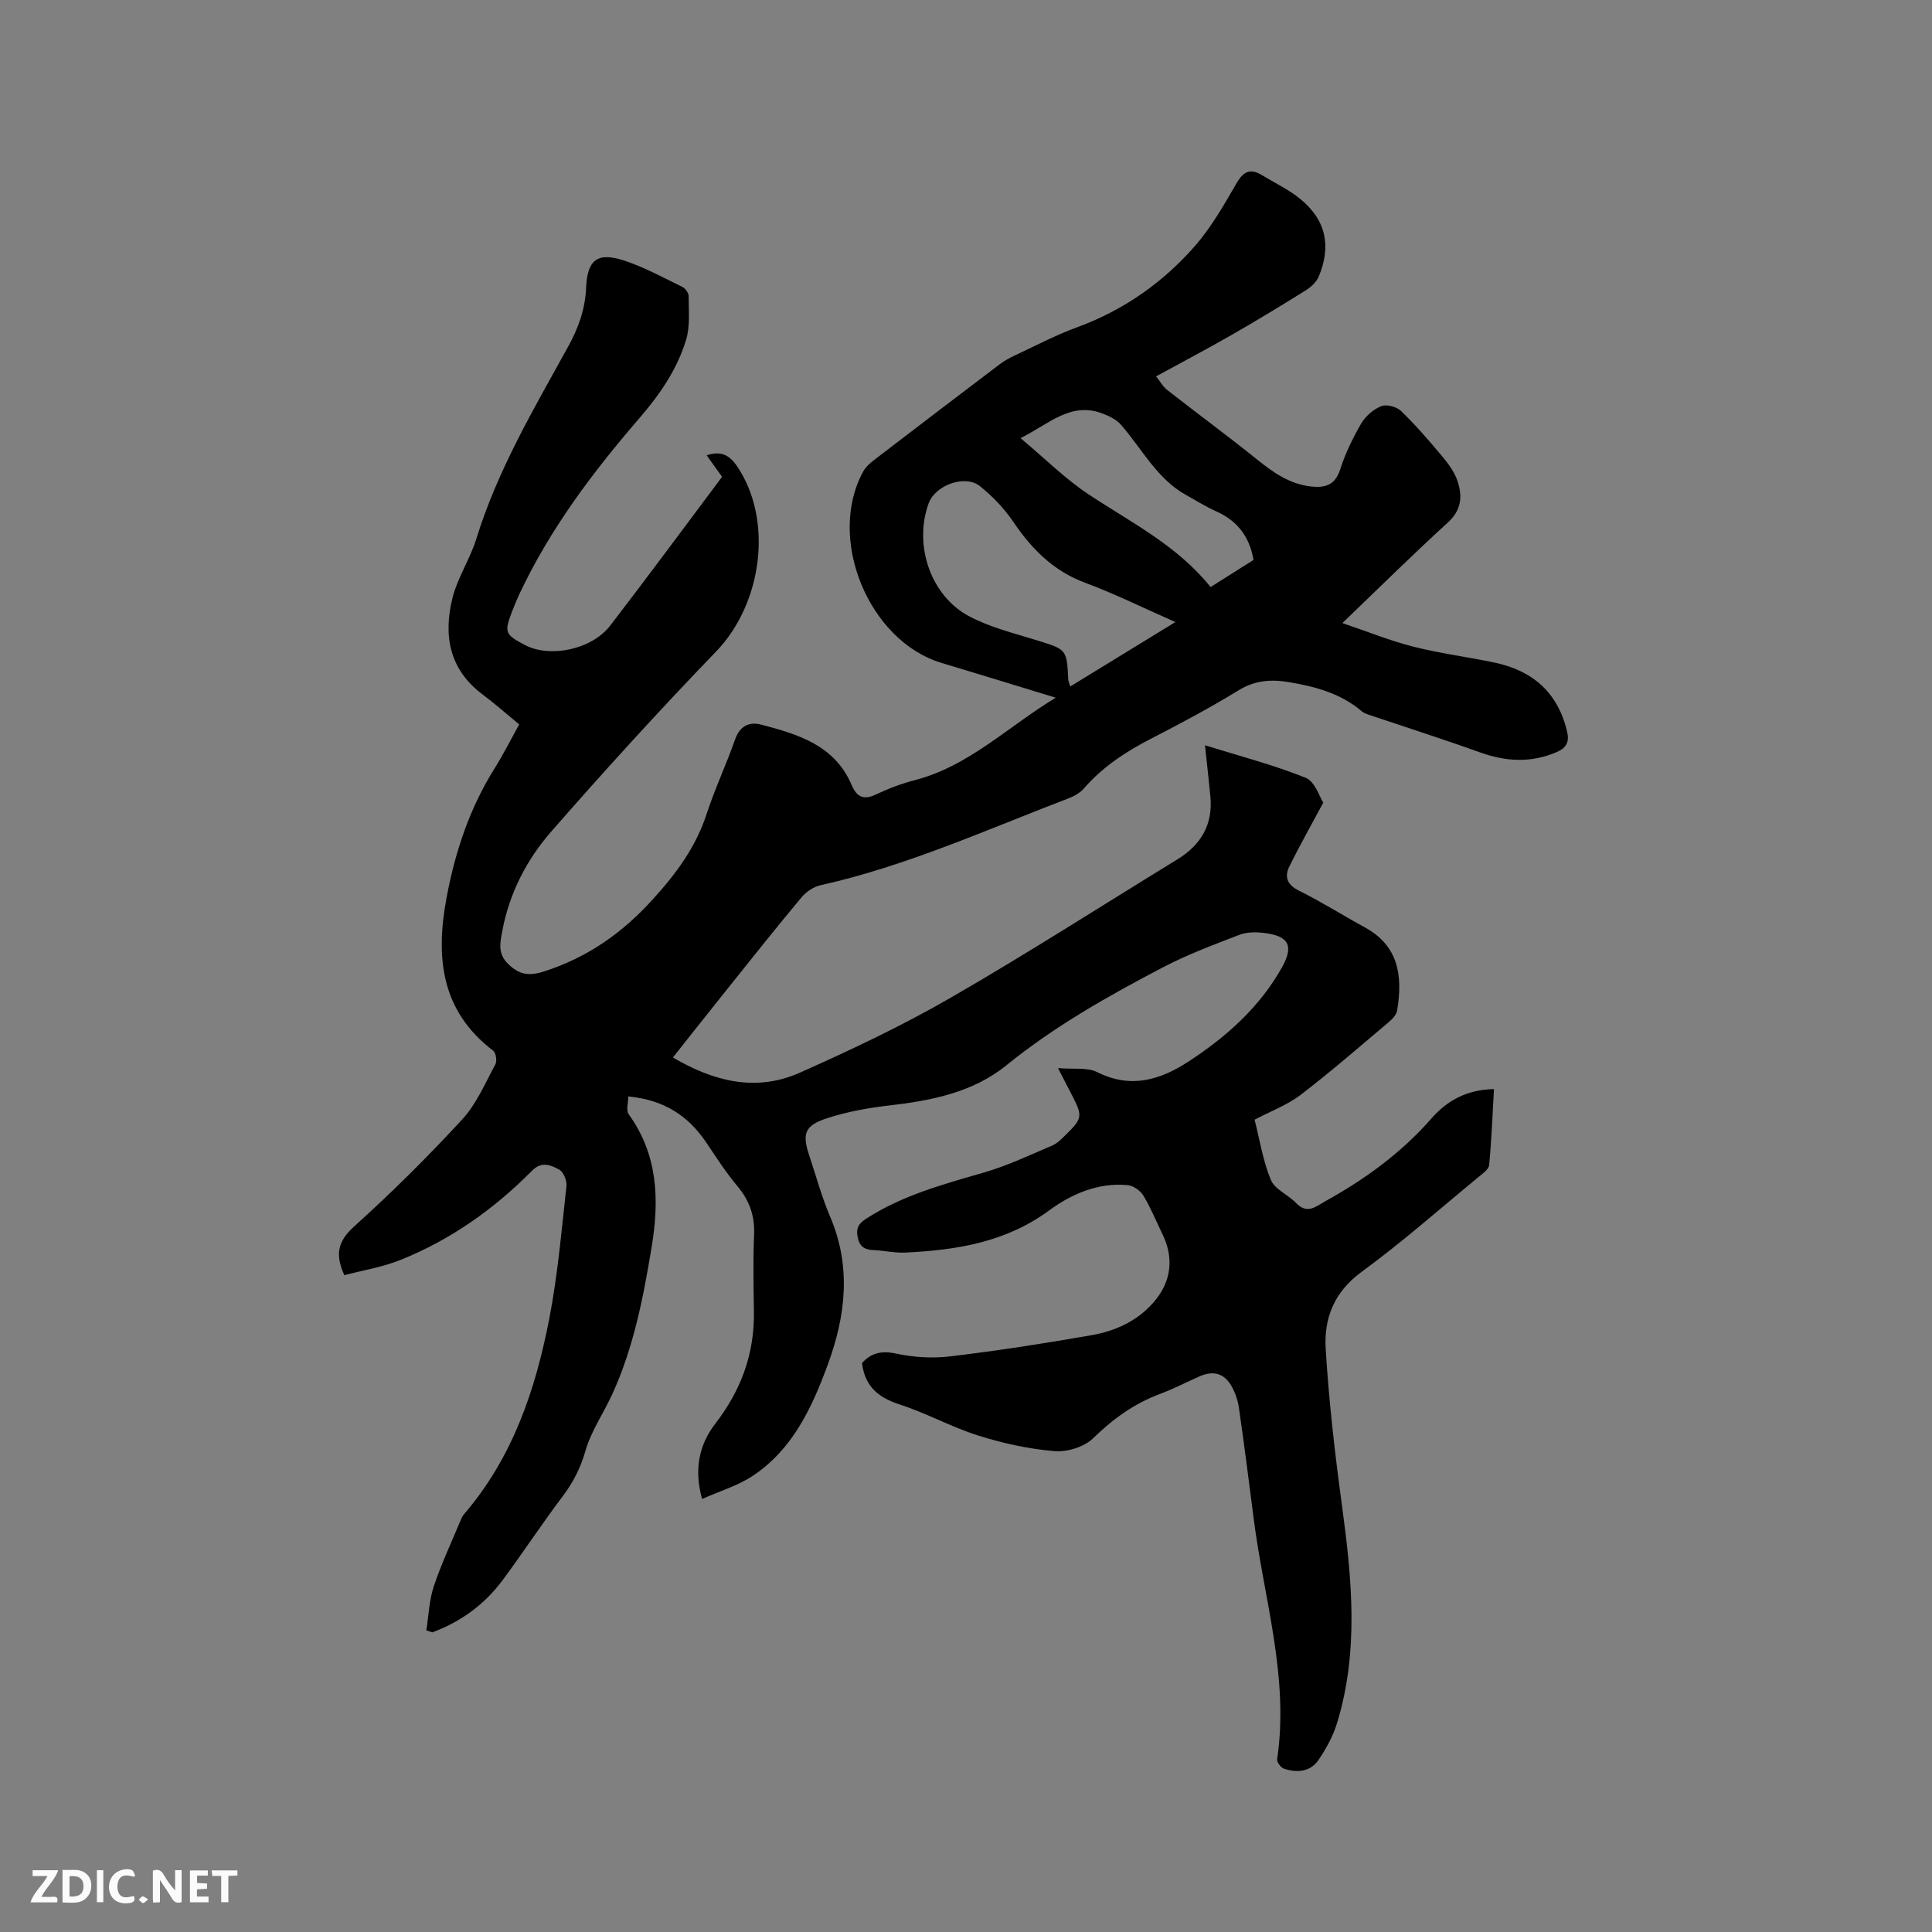 <svg enable-background="new 0 0 400 400" viewBox="0 0 400 400" xmlns="http://www.w3.org/2000/svg"><rect x="0" y="0" width="400" height="400" fill="#808080" stroke="none"/><path d="m88.27 337.55c.48-3.05.58-6.22 1.54-9.11 1.53-4.61 3.62-9.02 5.49-13.52.2-.48.41-1 .74-1.39 10.1-11.7 14.84-25.82 17.7-40.6 1.74-9.01 2.52-18.22 3.54-27.36.12-1.12-.63-2.96-1.51-3.42-1.7-.89-3.55-1.86-5.65.26-7.82 7.91-16.81 14.27-27.16 18.43-3.75 1.51-7.84 2.16-11.67 3.17-2.01-4.4-1.27-7.12 2.09-10.14 7.78-7.01 15.23-14.42 22.33-22.12 2.94-3.19 4.73-7.48 6.85-11.38.38-.69.12-2.41-.46-2.84-10.92-8.31-11.94-19.52-9.62-31.81 1.78-9.45 4.77-18.42 9.91-26.62 1.79-2.86 3.31-5.89 5.11-9.12-2.56-2.1-5.01-4.27-7.62-6.23-6.88-5.15-8.1-12.2-6.22-19.86 1.05-4.26 3.66-8.12 4.96-12.34 4.38-14.19 11.88-26.87 18.98-39.73 2.14-3.88 3.56-7.79 3.75-12.28.25-5.78 2.37-7.38 7.8-5.62 4.19 1.36 8.13 3.54 12.12 5.48.62.3 1.31 1.27 1.31 1.93-.01 3.02.32 6.21-.53 9.02-1.86 6.14-5.46 11.36-9.68 16.24-9.65 11.17-18.5 22.93-24.83 36.39-.54 1.15-1.02 2.32-1.48 3.51-1.71 4.45-1.55 4.85 2.64 7.06 5.16 2.72 13.82.94 17.64-4.03 7.82-10.16 15.43-20.49 23.16-30.8-1.08-1.51-2.1-2.93-3.2-4.46 2.91-.95 4.67-.12 6.28 2.24 7.54 11.06 5.3 28.42-4.31 38.38-11.7 12.12-23.04 24.59-34.13 37.27-5.1 5.83-8.7 12.8-10.14 20.59-.43 2.3-1.03 4.61 1.15 6.78 2.37 2.35 4.41 2.61 7.61 1.57 8.91-2.9 16.05-7.89 22.36-14.85 4.87-5.36 8.93-10.82 11.18-17.72 1.71-5.22 4.07-10.23 5.89-15.42.98-2.79 2.91-3.72 5.39-3.08 7.64 2 15.23 4.26 18.73 12.48 1.08 2.54 2.49 3.2 5.09 1.97 2.57-1.22 5.29-2.25 8.04-2.96 11.14-2.89 19.13-10.99 29.14-17.06-8.31-2.53-15.95-4.9-23.61-7.19-15.15-4.54-23.88-25.8-16.23-39.68.49-.88 1.32-1.63 2.13-2.26 8.66-6.65 17.35-13.27 26.05-19.86 1-.76 2.13-1.37 3.27-1.91 4.22-1.97 8.37-4.16 12.73-5.76 9.68-3.54 17.86-9.27 24.55-16.94 3.37-3.87 5.96-8.47 8.56-12.94 1.42-2.44 2.85-3.11 5.24-1.65 2.61 1.59 5.44 2.92 7.8 4.82 5.39 4.32 6.66 9.77 3.95 16.2-.48 1.14-1.62 2.17-2.7 2.85-5.03 3.14-10.11 6.22-15.25 9.17-5.03 2.89-10.17 5.59-15.71 8.62.74.92 1.37 2.1 2.34 2.85 6.15 4.82 12.45 9.45 18.54 14.34 3.36 2.71 6.75 5.11 11.17 5.61 2.9.33 5-.24 6.06-3.53 1.06-3.3 2.6-6.5 4.35-9.5.89-1.53 2.53-2.95 4.16-3.6 1.09-.44 3.18.12 4.09 1 3.04 2.94 5.82 6.16 8.54 9.41 1.27 1.52 2.52 3.23 3.14 5.06 1.05 3.11.89 5.99-1.96 8.6-7.2 6.56-14.13 13.42-21.87 20.84 5.28 1.78 9.91 3.67 14.72 4.89 5.53 1.4 11.23 2.12 16.83 3.3 7.85 1.66 13.05 6.19 14.96 14.19.53 2.21-.06 3.47-2.26 4.39-5.3 2.22-10.44 1.91-15.76 0-7.44-2.68-14.98-5.08-22.48-7.61-.69-.23-1.45-.44-1.98-.89-4.38-3.73-9.67-5.14-15.15-6.05-3.6-.6-6.97-.38-10.33 1.68-5.86 3.59-11.95 6.84-18.07 9.99-5.24 2.69-10.05 5.82-13.95 10.31-.79.91-1.98 1.61-3.12 2.05-16.99 6.49-33.61 14.05-51.49 18.04-1.42.32-2.94 1.35-3.89 2.49-5.16 6.18-10.17 12.48-15.2 18.77-3.77 4.7-7.49 9.43-11.43 14.39 8.13 4.77 16.97 7.29 26.25 3.16 10.63-4.73 21.2-9.73 31.27-15.54 15.88-9.15 31.3-19.07 46.93-28.64 4.86-2.98 7.37-7.18 6.83-12.97-.32-3.35-.7-6.7-1.12-10.65 7.32 2.28 14.26 4.08 20.87 6.74 1.91.77 2.84 3.97 3.62 5.14-2.63 4.9-4.95 8.99-7.02 13.2-1.06 2.16-.48 3.8 2 5.03 4.64 2.3 9.04 5.09 13.6 7.58 6.89 3.76 7.94 9.79 6.71 17.25-.15.9-1.05 1.8-1.82 2.45-6 5.05-11.92 10.22-18.15 14.98-2.8 2.14-6.25 3.41-9.54 5.15 1.06 4.16 1.72 8.52 3.37 12.47.82 1.97 3.57 3.06 5.22 4.78 2.31 2.41 4.06.74 6.09-.39 8.21-4.55 15.69-9.98 21.92-17.1 3.23-3.69 7.35-6.01 12.96-6.09-.3 5.29-.5 10.53-1 15.73-.09.9-1.38 1.79-2.25 2.51-8.02 6.6-15.82 13.51-24.2 19.63-5.68 4.15-7.77 9.63-7.39 15.9.66 10.87 1.91 21.72 3.38 32.51 2.05 15.11 3.53 30.15-1.05 45.04-.82 2.67-2.24 5.24-3.81 7.56-1.7 2.5-4.46 2.71-7.16 1.82-.64-.21-1.5-1.37-1.41-1.97 2.51-16.99-2.74-33.21-4.85-49.74-.98-7.67-1.96-15.33-3.06-22.98-.22-1.54-.75-3.12-1.51-4.47-1.54-2.74-3.8-3.33-6.69-2.05-2.71 1.2-5.35 2.58-8.12 3.61-5.36 2-9.76 5.17-13.86 9.18-1.84 1.81-5.38 2.89-8.02 2.67-5.3-.44-10.64-1.61-15.73-3.21-5.54-1.74-10.71-4.63-16.23-6.42-4.35-1.41-7.26-3.6-7.88-8.6 1.75-1.96 3.85-2.66 7.03-1.97 3.64.79 7.57 1.02 11.27.58 9.77-1.17 19.51-2.68 29.21-4.38 4.84-.85 9.33-2.84 12.73-6.66 3.78-4.26 4.44-9.21 1.95-14.29-1.3-2.66-2.41-5.44-3.94-7.96-.62-1.02-2.07-2.05-3.24-2.16-6.13-.58-11.67 1.85-16.3 5.26-8.97 6.58-19.11 8.18-29.68 8.7-2.2.11-4.42-.41-6.63-.51-1.82-.08-2.88-.65-3.29-2.64-.4-1.89.19-2.85 1.73-3.85 7.51-4.86 15.97-7.13 24.43-9.58 4.83-1.4 9.44-3.59 14.09-5.57 1.12-.48 2.07-1.48 2.97-2.37 3.27-3.21 3.34-3.8 1.24-7.87-.82-1.59-1.64-3.18-2.99-5.8 3.21.28 6.05-.2 8.13.84 6.93 3.48 13.03 1.62 18.87-2.19 7.8-5.08 14.67-11.18 19.32-19.42 2.57-4.55 1.5-6.63-3.79-7.23-1.64-.19-3.49-.17-4.99.41-5.32 2.05-10.7 4.06-15.74 6.69-11.35 5.93-22.48 12.2-32.53 20.35-6.9 5.6-15.58 7.31-24.34 8.3-4.28.49-8.61 1.29-12.7 2.61-4.71 1.53-5.25 3.21-3.72 7.78 1.41 4.22 2.57 8.54 4.31 12.62 4.42 10.34 3.23 20.52-.49 30.64-3.28 8.93-7.28 17.55-15.55 23.03-3.06 2.03-6.75 3.12-10.47 4.78-1.77-6.28-.48-11.42 2.69-15.53 5.36-6.95 8.16-14.48 8.04-23.21-.08-5.3-.19-10.6.04-15.89.17-3.92-.92-7.12-3.45-10.13-2.38-2.83-4.39-5.98-6.46-9.05-3.71-5.5-8.7-8.83-16.14-9.53 0 1.29-.5 2.87.08 3.68 6.07 8.39 6.36 17.74 4.77 27.4-1.72 10.46-3.73 20.87-8.18 30.59-1.8 3.93-4.37 7.61-5.54 11.71-1.03 3.57-2.55 6.54-4.74 9.44-4.28 5.66-8.17 11.61-12.4 17.31-3.74 5.05-8.66 8.63-14.56 10.82-.46-.14-.85-.27-1.24-.41zm155.08-208.76c-6.64-2.92-12.53-5.85-18.67-8.13-6.62-2.46-11.1-7.02-14.93-12.68-1.86-2.75-4.28-5.25-6.87-7.33-3.06-2.46-9.21-.21-10.59 3.5-3.17 8.55.3 19.16 8.34 23.43 4.32 2.3 9.25 3.5 13.98 4.97 6.23 1.93 6.25 1.83 6.56 8.11.02.37.2.74.41 1.47 7.22-4.42 14.21-8.7 21.77-13.34zm16.18-12.86c-.87-5.01-3.48-8.17-7.78-10.09-2.12-.94-4.1-2.2-6.13-3.32-6.09-3.38-9.16-9.55-13.51-14.55-.99-1.13-2.58-1.9-4.05-2.43-6.47-2.33-10.85 2.22-16.77 5.17 5.03 4.2 9.25 8.44 14.13 11.67 8.81 5.82 18.35 10.59 25.22 19.16 3.09-1.96 5.93-3.75 8.89-5.61z" fill="#000001"/><g fill="#fafbfa"><path d="m37.59 393.81c-.92.31-1.52.05-2-.78-.7-1.2-1.52-2.34-2.47-3.78v4.59c-.55.03-.95.05-1.41.07-.03-.37-.06-.64-.06-.91 0-1.91 0-3.81 0-5.7 1.13-.41 1.77-.03 2.29.91.62 1.11 1.38 2.14 2.31 3.19v-4.2h1.35v6.61z"/><path d="m12.94 393.88v-6.75c1.9.19 3.93-.54 5.37 1.29.8 1.01.78 2.88.03 3.97-1.37 1.97-3.4 1.51-5.4 1.49m1.45-1.22c2.04.12 2.92-.58 2.89-2.21-.03-1.51-.98-2.19-2.89-2z"/><path d="m11.81 393.87h-5.49c.68-2.18 2.47-3.48 3.51-5.45h-3.08v-1.21h5.29c-.71 2.13-2.44 3.48-3.47 5.51.86 0 1.63.04 2.39-.01.79-.05 1.14.21.85 1.16"/><path d="m39.33 393.86v-6.61h3.7v1.07h-2.22v1.52c.68.04 1.34.09 2.07.13v1.07c-.72.05-1.38.09-2.1.14v1.48h2.4v1.19h-3.85z"/><path d="m27.71 388.56c-1.15-.3-2.46-.61-3.1.64-.37.73-.41 1.93-.06 2.67.63 1.35 1.99.93 3.17.68.35.94-.01 1.32-.93 1.46-1.62.25-3.05-.27-3.76-1.48-.73-1.24-.6-3.03.31-4.17.88-1.11 2.71-1.7 4-1.16.32.13.44.74.65 1.12-.1.08-.19.16-.28.24"/><path d="m49.15 387.24v1.07c-.59.02-1.17.05-1.87.08v5.44h-1.48v-5.44h-1.85c-.05-.4-.08-.73-.13-1.15z"/><path d="m20.06 387.21h1.33v6.62h-1.33z"/><path d="m30.68 393.25c-.49.38-.8.79-1.05.76-.32-.05-.6-.45-.9-.7.26-.24.51-.64.8-.67.29-.04.62.3 1.15.61"/></g></svg>
